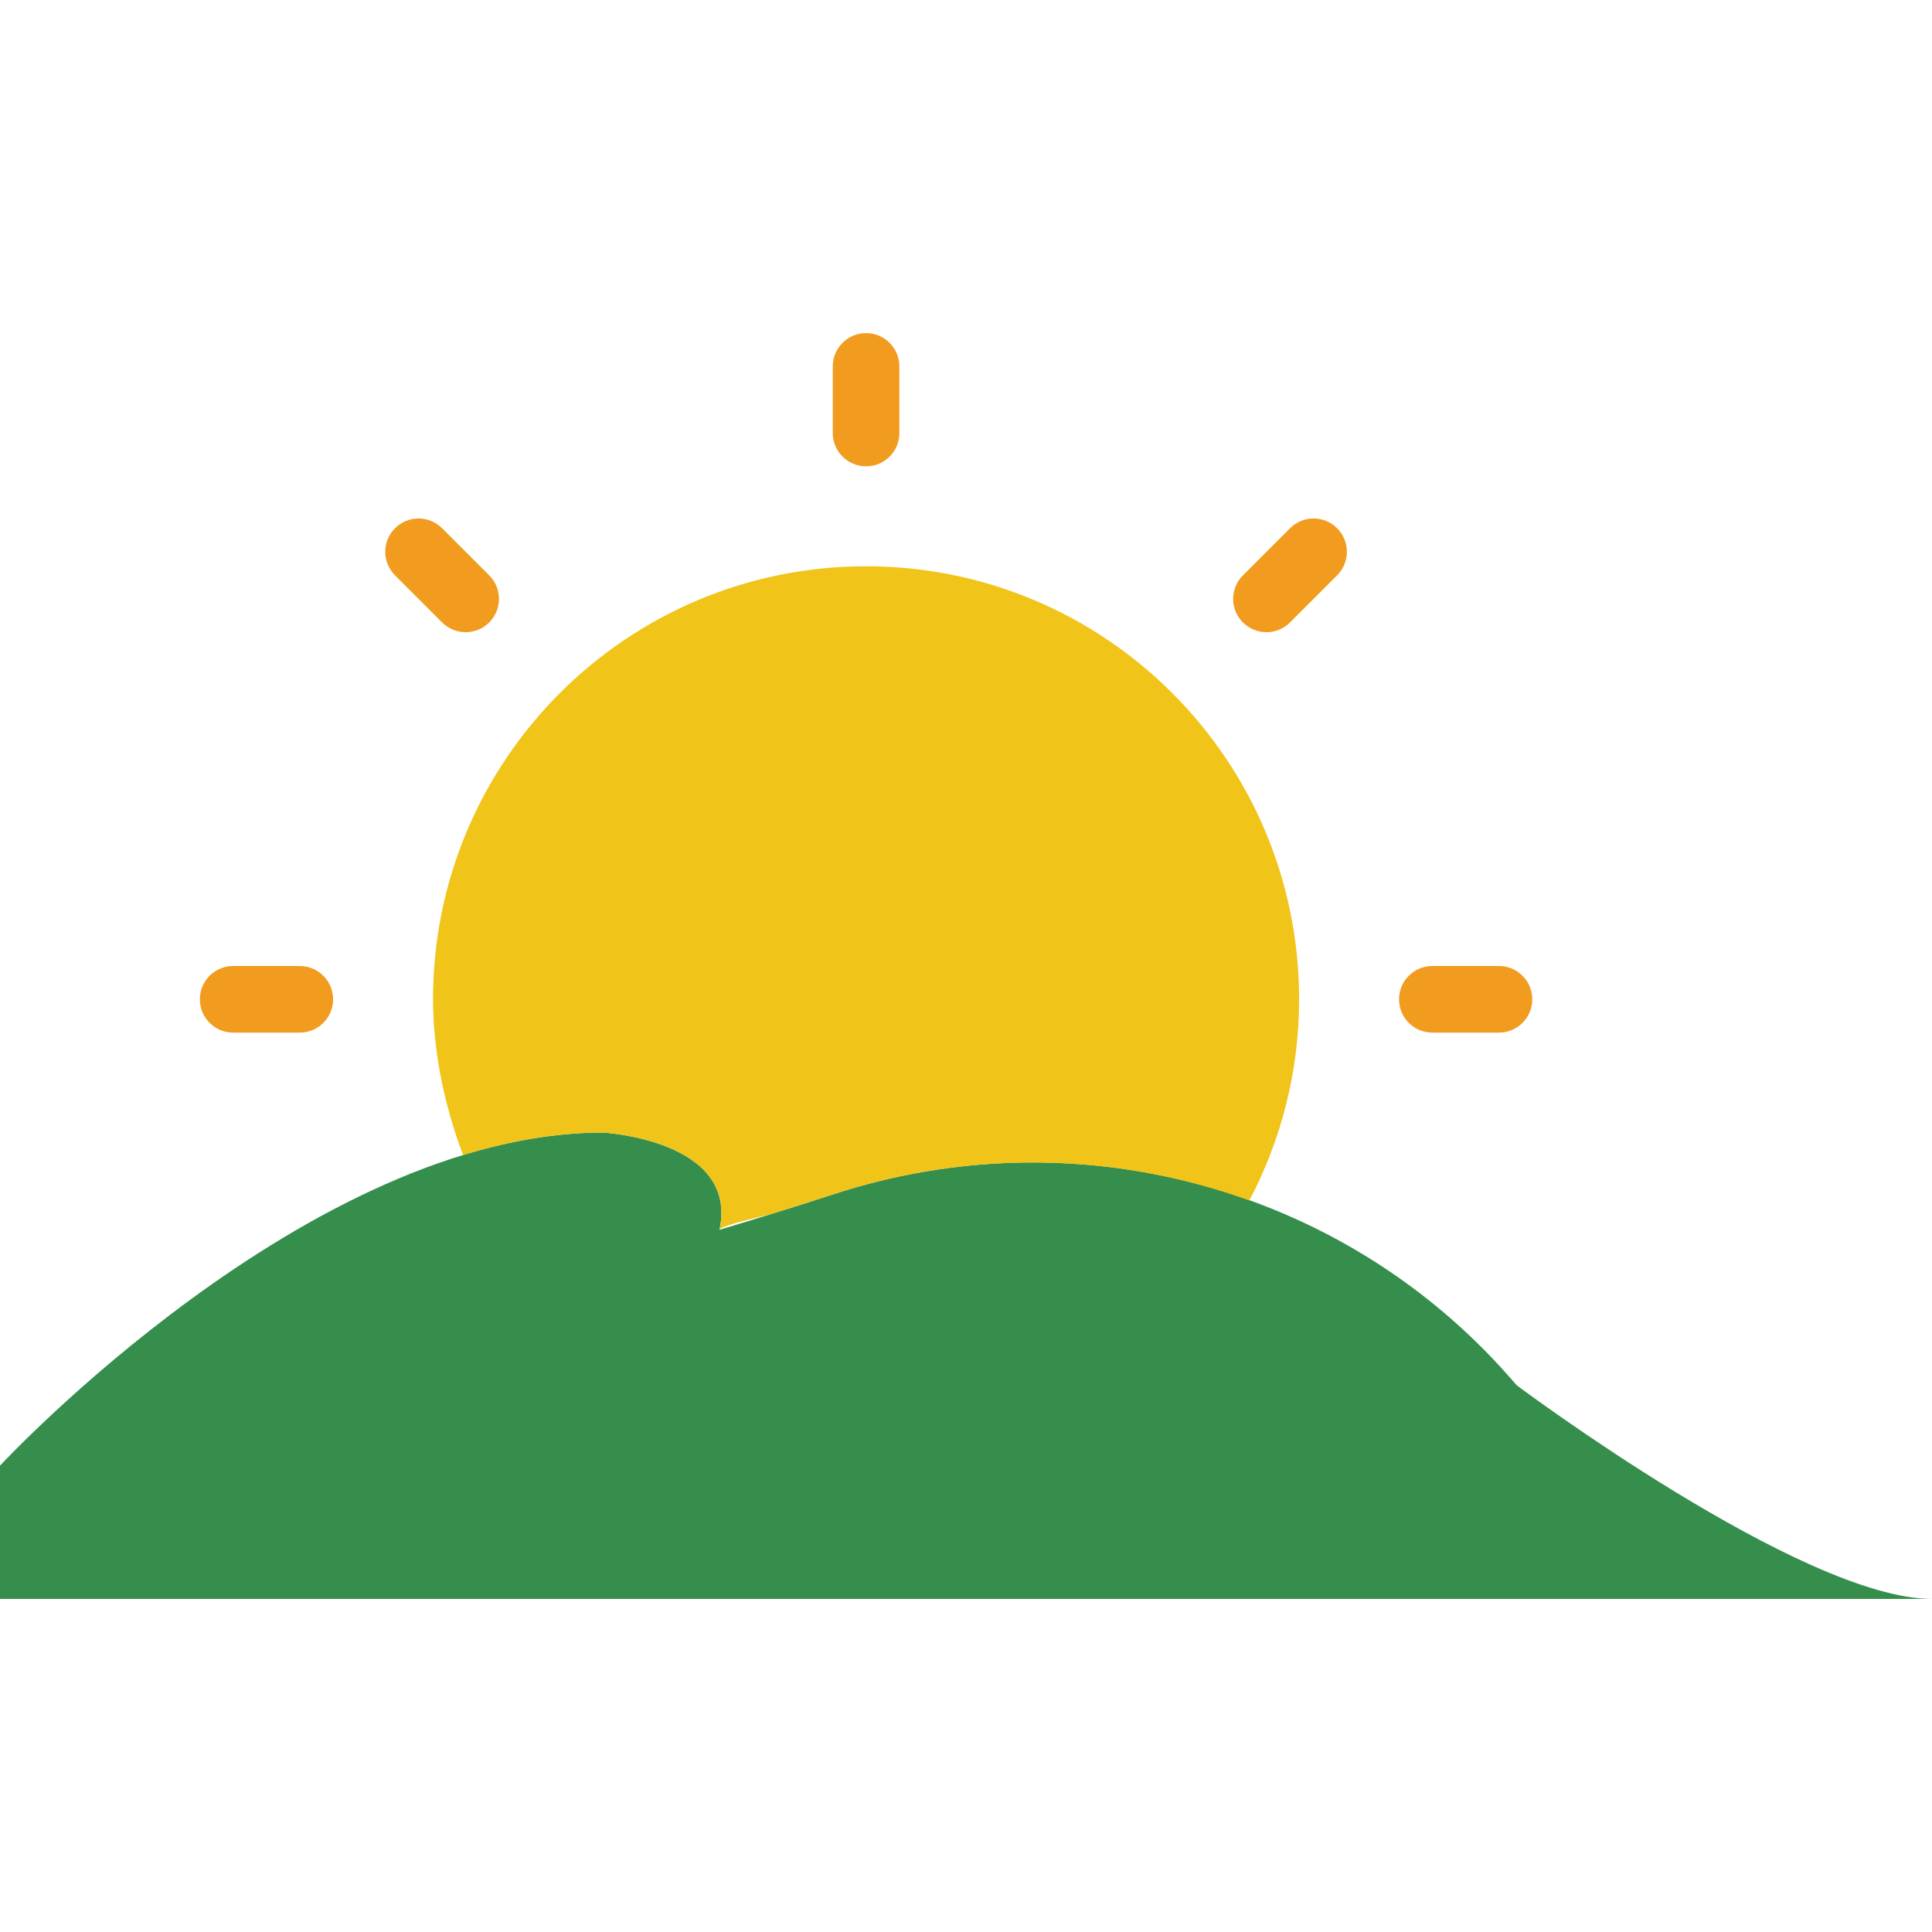 <?xml version="1.0" encoding="iso-8859-1"?>
<!-- Uploaded to: SVG Repo, www.svgrepo.com, Generator: SVG Repo Mixer Tools -->
<svg height="800px" width="800px" version="1.1" id="Layer_1" xmlns="http://www.w3.org/2000/svg" xmlns:xlink="http://www.w3.org/1999/xlink" 
	 viewBox="0 0 512 512" xml:space="preserve">
<g>
	<path style="fill:#358E4C;" d="M0,388.414c0,0,81.814-88.276,159.753-88.276c0,0,36.078,1.933,30.923,25.768
		c0,0,13.859-4.087,30.252-9.437c63.815-20.851,134.171-2.251,178.697,47.996c0.777,0.883,1.562,1.766,2.339,2.666
		c0,0,75.573,56.594,110.036,56.594H0V388.414z"/>
	<g>
		<path style="fill:#F29C1F;" d="M229.517,123.586c-4.882,0-8.828-3.955-8.828-8.828V97.103c0-4.873,3.946-8.828,8.828-8.828
			s8.828,3.955,8.828,8.828v17.655C238.345,119.631,234.399,123.586,229.517,123.586"/>
		<path style="fill:#F29C1F;" d="M397.241,273.655h-17.655c-4.882,0-8.828-3.955-8.828-8.828s3.946-8.828,8.828-8.828h17.655
			c4.882,0,8.828,3.955,8.828,8.828S402.123,273.655,397.241,273.655"/>
		<path style="fill:#F29C1F;" d="M79.448,273.655H61.793c-4.882,0-8.828-3.955-8.828-8.828S56.911,256,61.793,256h17.655
			c4.882,0,8.828,3.955,8.828,8.828S84.33,273.655,79.448,273.655"/>
		<path style="fill:#F29C1F;" d="M123.405,167.539c-2.26,0-4.52-0.865-6.241-2.586l-12.482-12.482
			c-3.452-3.452-3.452-9.031,0-12.482c3.452-3.452,9.031-3.452,12.482,0l12.482,12.482c3.452,3.452,3.452,9.031,0,12.482
			C127.925,166.674,125.665,167.539,123.405,167.539"/>
		<path style="fill:#F29C1F;" d="M335.629,167.539c-2.26,0-4.52-0.865-6.241-2.586c-3.452-3.452-3.452-9.031,0-12.482l12.482-12.482
			c3.452-3.452,9.031-3.452,12.482,0c3.452,3.452,3.452,9.031,0,12.482l-12.482,12.482
			C340.149,166.674,337.889,167.539,335.629,167.539"/>
	</g>
	<path style="fill:#F0C419;" d="M159.756,300.138c0,0,36.07,1.933,30.923,25.768c0.247-1.174,12.597-3.831,13.85-4.22
		c0.026-0.009,0.062-0.018,0.097-0.026c5.014-1.562,10.019-3.213,15.033-4.785c0.433-0.141,0.83-0.274,1.262-0.406
		c36.617-11.961,75.37-10.884,110.177,1.66l0,0c8.377-15.934,13.18-34.048,13.18-53.301c0-63.382-51.385-114.759-114.759-114.759
		c-63.382,0-114.759,51.377-114.759,114.759c0,14.257,3.196,28.672,7.962,41.278C134.942,302.371,147.398,300.138,159.756,300.138"
		/>
</g>
</svg>
